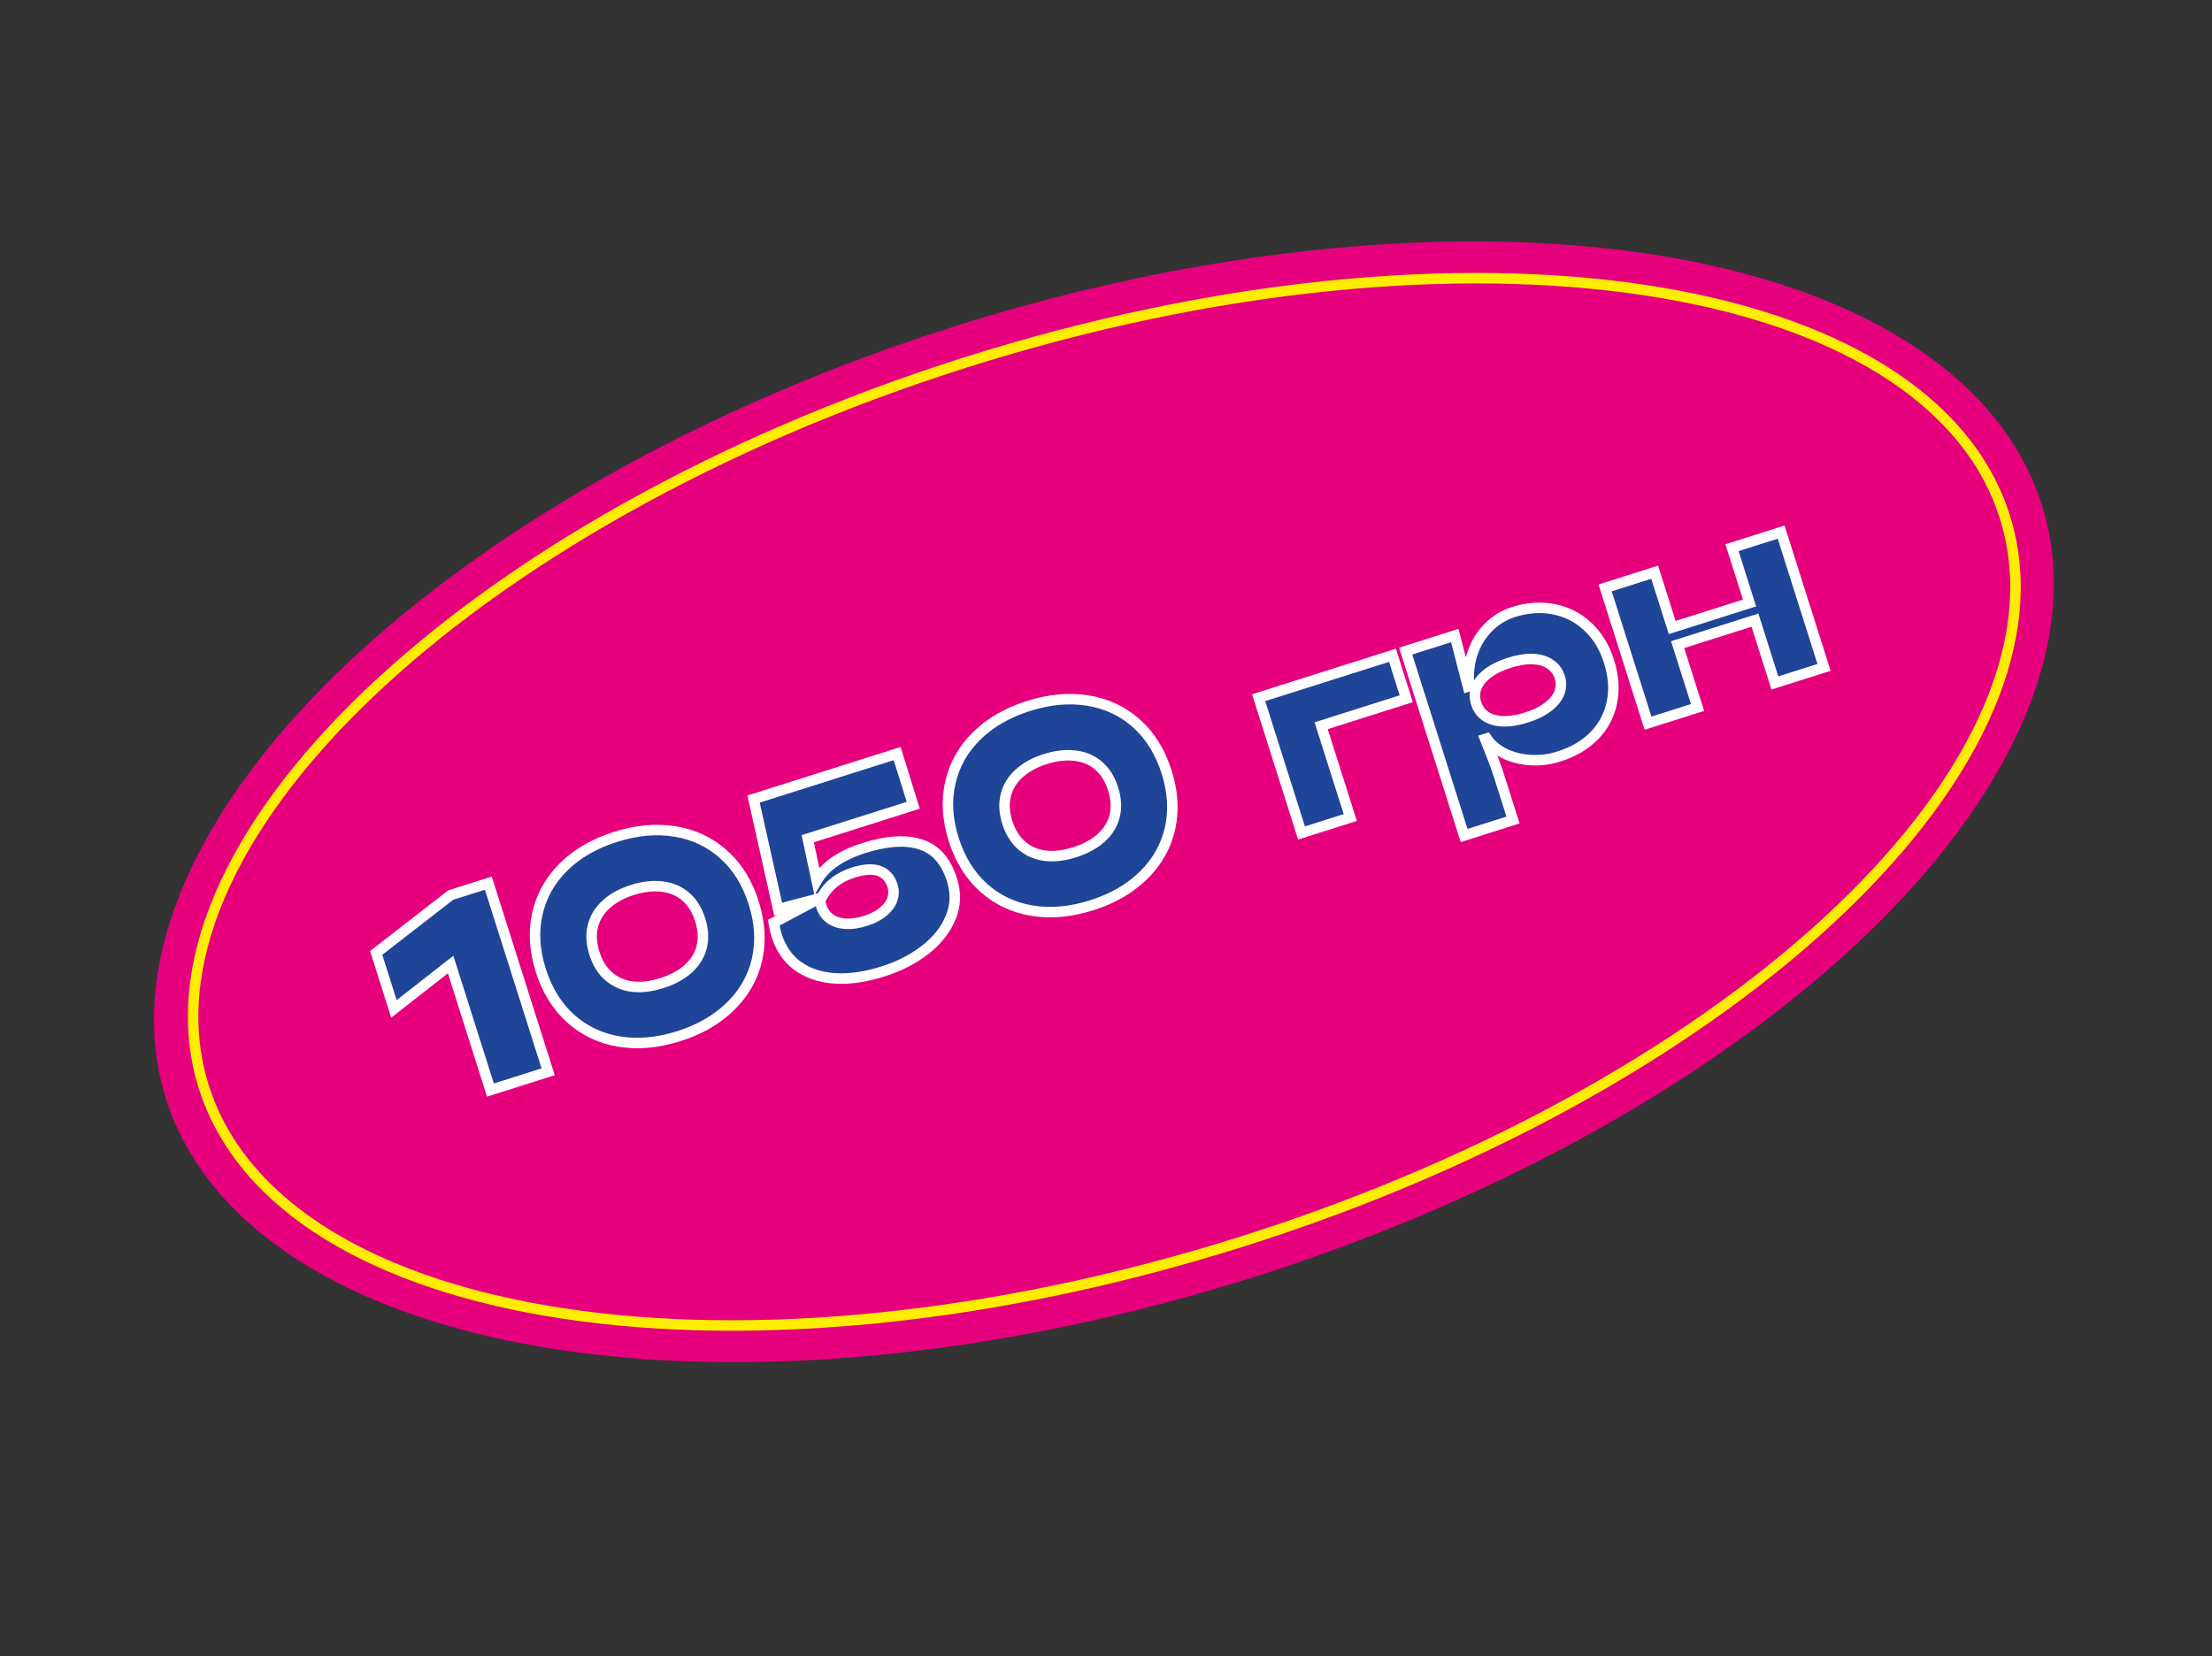 <?xml version="1.0" encoding="UTF-8"?> <svg xmlns="http://www.w3.org/2000/svg" xmlns:xlink="http://www.w3.org/1999/xlink" fill="none" height="158" viewBox="0 0 211 158" width="211"><rect x="0" y="0" width="211" height="158" fill="#333333" stroke="none"/><mask id="a" fill="#000" height="67.69" maskUnits="userSpaceOnUse" width="143.219" x="33.416" y="44.354"><path d="m33.416 44.354h143.219v67.69h-143.219z" fill="#fff"></path><path d="m42.99 85.401 3.594-1.139 5.704 17.996-5.505 1.745-3.796-11.977-5.408 4.231-1.693-5.341zm21.761 13.46c-2.011.637-3.906.809-5.686.516s-3.321-1.022-4.621-2.187c-1.303-1.173-2.256-2.71-2.859-4.612-.606-1.91-.712-3.716-.32-5.417.39-1.709 1.227-3.196 2.514-4.462 1.286-1.265 2.935-2.216 4.946-2.854 2.002-.635 3.894-.805 5.674-.512 1.789.29 3.334 1.022 4.637 2.195 1.3 1.164 2.253 2.702 2.859 4.612.603 1.902.71 3.708.32 5.417-.392 1.701-1.235 3.185-2.53 4.453-1.286 1.265-2.93 2.215-4.933 2.85zm-1.631-5.057c1.03-.327 1.873-.782 2.526-1.368.659-.596 1.089-1.29 1.29-2.082.198-.8.15-1.666-.145-2.596-.297-.938-.756-1.673-1.377-2.205-.623-.54-1.37-.861-2.241-.963-.874-.11-1.826-.002-2.857.325-1.022.324-1.855.781-2.497 1.372-.645.583-1.067 1.274-1.265 2.074-.201.792-.152 1.657.145 2.595.295.93.754 1.665 1.377 2.205.62.532 1.359.855 2.216.971.863.104 1.805-.005 2.828-.329zm19.3-12.894c2.178-.691 3.977-.804 5.396-.341 1.425.452 2.423 1.579 2.994 3.38.398 1.257.353 2.465-.137 3.626-.481 1.157-1.296 2.181-2.443 3.07-1.142.878-2.479 1.56-4.012 2.046-1.676.531-3.21.75-4.604.657-1.386-.096-2.557-.49-3.514-1.182-.949-.695-1.621-1.667-2.017-2.915-.109-.344-.2-.748-.274-1.213l4.379-2.329-3.96 1.034-2.346-10.5 13.698-4.342 1.536 4.934-10.066 3.191.858 4.015c.788-1.384 2.292-2.428 4.512-3.131zm.118 6.961c.712-.226 1.286-.523 1.723-.892s.726-.765.868-1.188c.14-.431.143-.857.011-1.276-.226-.712-.647-1.183-1.263-1.411s-1.44-.18-2.47.147c-1.424.452-2.441 1.258-3.05 2.419l-.142.031c.007.256.053.518.139.786.154.486.423.871.808 1.154.385.284.866.449 1.444.497.586.045 1.231-.044 1.934-.267zm21.599-1.494c-2.011.637-3.906.809-5.686.516-1.78-.293-3.321-1.022-4.621-2.187-1.303-1.173-2.256-2.71-2.859-4.612-.606-1.91-.712-3.716-.32-5.417.39-1.709 1.227-3.196 2.514-4.462 1.286-1.265 2.935-2.216 4.946-2.854 2.002-.635 3.894-.805 5.674-.512 1.788.29 3.334 1.022 4.637 2.195 1.301 1.165 2.253 2.702 2.859 4.612.603 1.902.709 3.707.32 5.417-.392 1.701-1.235 3.185-2.53 4.453-1.286 1.265-2.931 2.215-4.933 2.85zm-1.631-5.057c1.031-.327 1.873-.783 2.527-1.368.659-.596 1.089-1.29 1.29-2.082.198-.8.149-1.665-.145-2.595-.298-.938-.757-1.673-1.377-2.205-.623-.54-1.37-.861-2.242-.963-.873-.11-1.826-.002-2.856.325-1.022.324-1.855.781-2.497 1.372-.645.583-1.067 1.274-1.265 2.074-.201.792-.152 1.657.145 2.596.295.93.754 1.665 1.377 2.205.62.532 1.359.855 2.216.971.863.104 1.805-.005 2.827-.329zm17.551-14.746 12.769-4.047 1.314 4.147-8.118 2.573 2.776 8.759-4.65 1.474zm18.713-5.931 1.254 4.872.126-.04c-.121-1.077-.025-2.099.287-3.064.317-.977.817-1.813 1.5-2.509.689-.707 1.498-1.208 2.428-1.503 1.349-.427 2.64-.514 3.874-.26 1.238.243 2.313.797 3.223 1.661.916.853 1.586 1.95 2.011 3.29.443 1.399.537 2.711.279 3.936-.248 1.222-.807 2.28-1.677 3.173-.872.885-1.995 1.545-3.369 1.981-.905.287-1.818.401-2.74.343-.914-.061-1.736-.27-2.467-.629-.734-.367-1.296-.843-1.685-1.43l-.15.048.418 1.057c.048.123.172.443.373.96.198.509.366.981.504 1.417l1.363 4.298-4.663 1.478-5.577-17.594zm6.86 7.811c.804-.255 1.471-.581 1.999-.979.529-.398.895-.842 1.1-1.331.202-.497.219-1.01.052-1.538-.17-.536-.481-.949-.933-1.24-.445-.301-.999-.462-1.66-.483s-1.394.096-2.199.351c-.829.263-1.512.595-2.049.995-.528.398-.894.846-1.096 1.343-.196.486-.209.998-.039 1.534.258.813.813 1.342 1.665 1.588.858.235 1.912.155 3.16-.241zm23.673-3.285-1.9-5.995-7.377 2.338 1.9 5.995-4.725 1.498-4.091-12.907 4.725-1.498 1.673 5.278 7.377-2.338-1.673-5.278 4.688-1.486 4.091 12.907z" fill="#000"></path></mask><ellipse cx="105.339" cy="76.502" fill="#e6007e" rx="93.875" ry="47.563" transform="matrix(.953 -.302 .302 .953 -18.192 35.404)"></ellipse><path d="m92.056 34.595c23.792-7.541 46.809-9.627 64.779-6.925 18.006 2.708 30.773 10.187 34.393 21.608 3.621 11.421-2.507 24.89-15.665 37.476-13.132 12.56-33.148 24.114-56.94 31.656-23.793 7.541-46.811 9.628-64.781 6.925-18.006-2.708-30.773-10.187-34.394-21.609-3.62-11.421 2.508-24.89 15.666-37.475 13.132-12.561 33.148-24.115 56.941-31.656z" stroke="#feed01"></path><path d="m42.99 85.401 3.594-1.139 5.704 17.996-5.505 1.745-3.796-11.977-5.408 4.231-1.693-5.341zm21.761 13.46c-2.011.637-3.906.809-5.686.516s-3.321-1.022-4.621-2.187c-1.303-1.173-2.256-2.71-2.859-4.612-.606-1.91-.712-3.716-.32-5.417.39-1.709 1.227-3.196 2.514-4.462 1.286-1.265 2.935-2.216 4.946-2.854 2.002-.635 3.894-.805 5.674-.512 1.789.29 3.334 1.022 4.637 2.195 1.3 1.164 2.253 2.702 2.859 4.612.603 1.902.71 3.708.32 5.417-.392 1.701-1.235 3.185-2.53 4.453-1.286 1.265-2.93 2.215-4.933 2.85zm-1.631-5.057c1.03-.327 1.873-.782 2.526-1.368.659-.596 1.089-1.29 1.29-2.082.198-.8.15-1.666-.145-2.596-.297-.938-.756-1.673-1.377-2.205-.623-.54-1.37-.861-2.241-.963-.874-.11-1.826-.002-2.857.325-1.022.324-1.855.781-2.497 1.372-.645.583-1.067 1.274-1.265 2.074-.201.792-.152 1.657.145 2.595.295.93.754 1.665 1.377 2.205.62.532 1.359.855 2.216.971.863.104 1.805-.005 2.828-.329zm19.3-12.894c2.178-.691 3.977-.804 5.396-.341 1.425.452 2.423 1.579 2.994 3.38.398 1.257.353 2.465-.137 3.626-.481 1.157-1.296 2.181-2.443 3.07-1.142.878-2.479 1.56-4.012 2.046-1.676.531-3.21.75-4.604.657-1.386-.096-2.557-.49-3.514-1.182-.949-.695-1.621-1.667-2.017-2.915-.109-.344-.2-.748-.274-1.213l4.379-2.329-3.96 1.034-2.346-10.5 13.698-4.342 1.536 4.934-10.066 3.191.858 4.015c.788-1.384 2.292-2.428 4.512-3.131zm.118 6.961c.712-.226 1.286-.523 1.723-.892s.726-.765.868-1.188c.14-.431.143-.857.011-1.276-.226-.712-.647-1.183-1.263-1.411s-1.44-.18-2.47.147c-1.424.452-2.441 1.258-3.05 2.419l-.142.031c.007.256.053.518.139.786.154.486.423.871.808 1.154.385.284.866.449 1.444.497.586.045 1.231-.044 1.934-.267zm21.599-1.494c-2.011.637-3.906.809-5.686.516-1.78-.293-3.321-1.022-4.621-2.187-1.303-1.173-2.256-2.71-2.859-4.612-.606-1.91-.712-3.716-.32-5.417.39-1.709 1.227-3.196 2.514-4.462 1.286-1.265 2.935-2.216 4.946-2.854 2.002-.635 3.894-.805 5.674-.512 1.788.29 3.334 1.022 4.637 2.195 1.301 1.165 2.253 2.702 2.859 4.612.603 1.902.709 3.707.32 5.417-.392 1.701-1.235 3.185-2.53 4.453-1.286 1.265-2.931 2.215-4.933 2.85zm-1.631-5.057c1.031-.327 1.873-.783 2.527-1.368.659-.596 1.089-1.29 1.29-2.082.198-.8.149-1.665-.145-2.595-.298-.938-.757-1.673-1.377-2.205-.623-.54-1.37-.861-2.242-.963-.873-.11-1.826-.002-2.856.325-1.022.324-1.855.781-2.497 1.372-.645.583-1.067 1.274-1.265 2.074-.201.792-.152 1.657.145 2.596.295.93.754 1.665 1.377 2.205.62.532 1.359.855 2.216.971.863.104 1.805-.005 2.827-.329zm17.551-14.746 12.769-4.047 1.314 4.147-8.118 2.573 2.776 8.759-4.65 1.474zm18.713-5.931 1.254 4.872.126-.04c-.121-1.077-.025-2.099.287-3.064.317-.977.817-1.813 1.5-2.509.689-.707 1.498-1.208 2.428-1.503 1.349-.427 2.64-.514 3.874-.26 1.238.243 2.313.797 3.223 1.661.916.853 1.586 1.95 2.011 3.29.443 1.399.537 2.711.279 3.936-.248 1.222-.807 2.28-1.677 3.173-.872.885-1.995 1.545-3.369 1.981-.905.287-1.818.401-2.74.343-.914-.061-1.736-.27-2.467-.629-.734-.367-1.296-.843-1.685-1.43l-.15.048.418 1.057c.048.123.172.443.373.96.198.509.366.981.504 1.417l1.363 4.298-4.663 1.478-5.577-17.594zm6.86 7.811c.804-.255 1.471-.581 1.999-.979.529-.398.895-.842 1.1-1.331.202-.497.219-1.01.052-1.538-.17-.536-.481-.949-.933-1.24-.445-.301-.999-.462-1.66-.483s-1.394.096-2.199.351c-.829.263-1.512.595-2.049.995-.528.398-.894.846-1.096 1.343-.196.486-.209.998-.039 1.534.258.813.813 1.342 1.665 1.588.858.235 1.912.155 3.16-.241zm23.673-3.285-1.9-5.995-7.377 2.338 1.9 5.995-4.725 1.498-4.091-12.907 4.725-1.498 1.673 5.278 7.377-2.338-1.673-5.278 4.688-1.486 4.091 12.907z" fill="#1f4598"></path><path d="m42.99 85.401-.151-.477-.085.027-.07.055zm3.594-1.139.477-.151-.151-.477-.477.151zm5.704 17.996.151.477.477-.151-.151-.477zm-5.505 1.745-.477.151.151.477.477-.152zm-3.796-11.977.477-.151-.218-.686-.567.444zm-5.408 4.231-.477.151.218.686.567-.444zm-1.693-5.341-.307-.395-.275.214.105.332zm7.103-5.515.151.477 3.594-1.139-.151-.477-.151-.477-3.594 1.139zm3.594-1.139-.477.151 5.704 17.996.477-.151.477-.151-5.704-17.997zm5.704 17.996-.151-.477-5.505 1.745.151.477.151.476 5.505-1.744zm-5.505 1.745.477-.151-3.796-11.977-.477.151-.477.151 3.796 11.977zm-3.796-11.977-.308-.394-5.408 4.231.308.394.308.394 5.408-4.231zm-5.408 4.231.477-.151-1.693-5.341-.477.151-.477.151 1.693 5.341zm-1.693-5.341.307.395 7.103-5.515-.307-.395-.307-.395-7.103 5.515zm18.557 6.274-.335.372.001.001zm-3.179-10.029.487.112 0-.001zm13.133-7.828-.081.493.001 0zm4.637 2.195-.335.372.001.001zm3.179 10.029.487.112 0-.001zm-2.53 4.453-.35-.357-.001.001zm-4.037-3.575.334.372.002-.002zm1.29-2.082.485.123.001-.003zm-1.522-4.801-.328.378.002.002zm-2.241-.963-.063.496.004.001zm-5.354 1.697.335.371.003-.003zm-1.265 2.074.485.123.001-.003zm1.522 4.801-.328.378.002.002zm2.216.971-.067.496.007.001zm4.458 4.728-.151-.477c-1.948.618-3.764.778-5.454.499l-.081.493-.081.493c1.87.308 3.846.124 5.919-.533zm-5.686.516.081-.493c-1.69-.278-3.142-.967-4.368-2.066l-.334.372-.334.372c1.374 1.23 3.002 1.999 4.873 2.307zm-4.621-2.187.335-.372c-1.228-1.105-2.137-2.563-2.717-4.391l-.477.151-.477.151c.626 1.975 1.623 3.592 3.001 4.833zm-2.859-4.612.477-.151c-.583-1.838-.679-3.552-.309-5.153l-.487-.112-.487-.112c-.415 1.8-.298 3.697.331 5.68zm-.32-5.417.487.111c.368-1.613 1.157-3.016 2.377-4.216l-.351-.356-.351-.356c-1.352 1.33-2.239 2.902-2.65 4.707zm2.514-4.462.351.356c1.221-1.201 2.798-2.116 4.746-2.734l-.151-.477-.151-.477c-2.073.657-3.794 1.645-5.145 2.974zm4.946-2.854.151.477c1.94-.615 3.751-.774 5.441-.496l.081-.493.081-.493c-1.87-.308-3.841-.126-5.906.529zm5.674-.512-.08.493c1.697.276 3.154.967 4.383 2.073l.335-.372.335-.372c-1.377-1.239-3.012-2.012-4.892-2.317zm4.637 2.195-.334.372c1.224 1.097 2.133 2.553 2.716 4.391l.477-.151.477-.151c-.628-1.983-1.625-3.601-3.002-4.833zm2.859 4.612-.477.151c.58 1.829.676 3.543.309 5.155l.487.111.487.111c.412-1.808.295-3.704-.331-5.679zm.32 5.417-.487-.112c-.37 1.604-1.164 3.005-2.393 4.208l.35.357.35.357c1.36-1.332 2.253-2.9 2.667-4.698zm-2.53 4.453-.351-.356c-1.222 1.202-2.794 2.115-4.733 2.73l.151.477.151.477c2.065-.654 3.782-1.641 5.133-2.97zm-6.563-2.207.151.477c1.083-.343 1.992-.83 2.708-1.472l-.334-.372-.334-.372c-.59.528-1.365.954-2.344 1.264zm2.526-1.368.335.371c.726-.656 1.212-1.434 1.439-2.33l-.485-.123-.485-.123c-.174.688-.548 1.298-1.141 1.834zm1.29-2.082.485.12c.224-.905.164-1.865-.154-2.867l-.477.151-.477.151c.272.858.308 1.629.136 2.324zm-.145-2.596.477-.151c-.32-1.009-.824-1.83-1.528-2.434l-.325.38-.325.38c.536.46.95 1.109 1.225 1.977zm-1.377-2.205.328-.378c-.704-.61-1.547-.969-2.511-1.082l-.058.497-.058.497c.778.091 1.43.374 1.972.844zm-2.241-.963.063-.496c-.96-.121-1.986 0-3.07.344l.151.477.151.477c.977-.31 1.855-.405 2.643-.305zm-2.857.325-.151-.477c-1.076.341-1.977.831-2.684 1.481l.339.368.338.368c.578-.531 1.342-.957 2.31-1.264zm-2.497 1.372-.335-.371c-.715.645-1.192 1.423-1.415 2.325l.485.12.485.12c.173-.698.539-1.304 1.115-1.823zm-1.265 2.074-.485-.123c-.228.899-.167 1.861.153 2.869l.477-.151.477-.151c-.275-.868-.311-1.637-.137-2.322zm.145 2.595-.477.151c.318 1.002.821 1.821 1.526 2.432l.328-.378.328-.378c-.541-.469-.955-1.12-1.228-1.978zm1.377 2.205-.325.38c.698.598 1.528.959 2.475 1.087l.067-.496.067-.495c-.767-.103-1.415-.39-1.958-.855zm2.216.971-.06.496c.949.115 1.964-.008 3.039-.349l-.151-.477-.151-.477c-.97.307-1.839.404-2.616.309zm27.523-13.565-.155.475.004.001zm2.857 7.005-.461-.195-.001.003zm-2.443 3.07.305.396.002-.001zm-8.617 2.704-.034.499.001 0zm-3.514-1.182-.295.403.002.002zm-2.291-4.128-.235-.442-.315.168.056.352zm4.379-2.329.235.442-.361-.925zm-3.96 1.034-.488.109.113.506.501-.131zm-2.346-10.5-.151-.477-.437.138.1.447zm13.698-4.342.477-.149-.149-.48-.479.152zm1.536 4.934.151.477.474-.15-.148-.475zm-10.066 3.191-.151-.477-.433.137.095.444zm.858 4.015-.489.104.274 1.284.649-1.141zm7.221 1.75.474.16.002-.005zm-6.774-.121.107.488.227-.05.108-.206zm-.142.031-.107-.488-.404.089.012.414zm2.391 2.437-.041.498.003 0zm1.817-7.228.151.477c2.128-.675 3.811-.76 5.09-.343l.155-.475.155-.475c-1.559-.508-3.474-.366-5.702.34zm5.396-.341-.151.477c1.229.39 2.132 1.362 2.668 3.054l.477-.151.477-.151c-.606-1.911-1.699-3.192-3.319-3.705zm2.994 3.38-.477.151c.364 1.149.32 2.235-.121 3.28l.461.195.461.194c.538-1.275.586-2.607.153-3.971zm-.137 3.626-.462-.192c-.443 1.066-1.198 2.022-2.288 2.867l.306.395.306.395c1.205-.934 2.079-2.024 2.598-3.273zm-2.443 3.07-.305-.396c-1.09.839-2.374 1.496-3.858 1.966l.151.477.151.477c1.582-.502 2.973-1.209 4.166-2.127zm-4.012 2.046-.151-.477c-1.631.517-3.102.723-4.42.635l-.033.499-.033.499c1.47.098 3.068-.134 4.789-.68zm-4.604.657.034-.499c-1.309-.09-2.387-.46-3.255-1.088l-.293.405-.293.405c1.045.756 2.311 1.175 3.773 1.276zm-3.514-1.182.295-.403c-.853-.625-1.468-1.504-1.835-2.663l-.477.151-.477.151c.424 1.337 1.154 2.402 2.198 3.167zm-2.017-2.915.477-.151c-.1-.314-.186-.693-.257-1.14l-.494.078-.494.078c.076.483.173.913.291 1.286zm-.274-1.213.235.442 4.379-2.329-.235-.442-.235-.441-4.379 2.328zm4.379-2.329-.126-.484-3.96 1.034.126.484.126.484 3.96-1.034zm-3.96 1.034.488-.109-2.346-10.5-.488.109-.488.109 2.346 10.5zm-2.346-10.5.151.477 13.698-4.342-.151-.477-.151-.477-13.698 4.342zm13.698-4.342-.477.149 1.536 4.934.477-.149.477-.149-1.536-4.934zm1.536 4.934-.151-.477-10.066 3.191.151.477.151.477 10.066-3.191zm-10.066 3.191-.489.104.858 4.015.489-.104.489-.104-.858-4.015zm.858 4.015.434.247c.702-1.233 2.073-2.219 4.228-2.902l-.151-.477-.151-.477c-2.285.724-3.922 1.826-4.795 3.36zm4.63 3.829.151.477c.757-.24 1.395-.564 1.894-.987l-.323-.382-.323-.382c-.373.315-.883.585-1.551.797zm1.723-.892.323.382c.487-.411.841-.88 1.019-1.41l-.474-.16-.474-.16c-.106.316-.331.64-.717.966zm.868-1.188.476.154c.171-.527.177-1.059.011-1.581l-.477.151-.477.151c.1.316.099.635-.01.971zm.011-1.276.477-.151c-.265-.836-.784-1.439-1.566-1.729l-.174.469-.174.469c.451.167.774.506.961 1.094zm-1.263-1.411.174-.469c-.769-.285-1.722-.201-2.796.139l.151.477.151.477c.987-.313 1.682-.327 2.146-.155zm-2.47.147-.151-.477c-1.531.485-2.663 1.369-3.342 2.663l.443.232.443.232c.539-1.028 1.441-1.757 2.759-2.175zm-3.05 2.419-.107-.488-.142.031.107.488.107.488.142-.031zm-.142.031-.5.014c.009.307.064.615.162.923l.477-.151.477-.151c-.072-.228-.109-.444-.115-.649zm.139.786-.477.151c.184.58.513 1.055.988 1.406l.297-.403.297-.403c-.294-.217-.504-.511-.628-.903zm.808 1.154-.297.403c.474.349 1.049.539 1.699.593l.041-.498.041-.498c-.505-.042-.892-.183-1.188-.401zm1.444.497-.038.498c.664.051 1.374-.052 2.124-.289l-.151-.477-.151-.477c-.658.208-1.237.284-1.745.245zm13.226-3.432-.335.372.001.001zm-3.179-10.029.487.112 0-.001zm13.133-7.828-.081.493.001 0zm4.637 2.195-.334.372.001.001zm3.179 10.029.487.112.001-.001zm-2.53 4.453-.35-.357-.001.001zm-4.037-3.575.333.372.002-.002zm1.29-2.082.484.123.001-.003zm-1.522-4.801-.328.378.003.002zm-2.242-.963-.062.496.004.001zm-5.353 1.697.335.371.003-.003zm-1.265 2.074.485.123.001-.003zm1.522 4.801-.328.378.002.002zm2.216.971-.067.496.007.001zm4.458 4.728-.151-.477c-1.949.618-3.764.778-5.454.499l-.081.493-.081.493c1.87.308 3.846.124 5.919-.533zm-5.686.516.081-.493c-1.69-.278-3.142-.967-4.368-2.066l-.334.372-.334.372c1.374 1.23 3.002 1.999 4.873 2.307zm-4.621-2.187.335-.372c-1.228-1.105-2.137-2.563-2.716-4.391l-.477.151-.477.151c.626 1.975 1.623 3.592 3.001 4.833zm-2.859-4.612.477-.151c-.583-1.838-.679-3.552-.309-5.153l-.487-.112-.487-.112c-.415 1.8-.298 3.697.331 5.68zm-.32-5.417.487.111c.368-1.613 1.157-3.016 2.377-4.216l-.351-.356-.351-.356c-1.352 1.33-2.239 2.902-2.65 4.707zm2.514-4.462.351.356c1.221-1.201 2.798-2.116 4.746-2.733l-.151-.477-.151-.477c-2.073.657-3.794 1.645-5.145 2.974zm4.946-2.854.151.477c1.94-.615 3.751-.774 5.442-.496l.081-.493.081-.493c-1.87-.308-3.841-.126-5.906.529zm5.674-.512-.08.493c1.697.276 3.154.967 4.383 2.073l.334-.372.335-.372c-1.377-1.239-3.012-2.012-4.892-2.317zm4.637 2.195-.333.372c1.224 1.096 2.133 2.553 2.715 4.391l.477-.151.477-.151c-.629-1.983-1.626-3.601-3.002-4.833zm2.859 4.612-.477.151c.58 1.829.677 3.543.31 5.155l.487.111.488.111c.411-1.808.294-3.704-.331-5.679zm.32 5.417-.487-.112c-.37 1.604-1.164 3.005-2.393 4.208l.35.357.35.357c1.36-1.332 2.253-2.9 2.667-4.698zm-2.53 4.453-.351-.356c-1.221 1.202-2.793 2.115-4.733 2.73l.151.477.151.477c2.065-.655 3.782-1.641 5.133-2.97zm-6.564-2.207.152.477c1.082-.343 1.991-.83 2.708-1.472l-.333-.372-.334-.372c-.59.528-1.365.954-2.344 1.264zm2.527-1.368.335.371c.726-.656 1.212-1.434 1.439-2.33l-.484-.123-.485-.123c-.174.688-.548 1.298-1.141 1.834zm1.29-2.082.485.12c.224-.905.164-1.865-.154-2.867l-.476.151-.477.151c.272.858.308 1.629.136 2.324zm-.145-2.595.476-.151c-.32-1.009-.823-1.83-1.528-2.434l-.325.38-.325.38c.536.46.95 1.109 1.225 1.977zm-1.377-2.205.327-.378c-.703-.61-1.546-.969-2.51-1.082l-.059.497-.058.497c.779.091 1.43.374 1.972.844zm-2.242-.963.063-.496c-.96-.121-1.986 0-3.07.344l.151.477.151.477c.977-.31 1.855-.405 2.643-.305zm-2.856.325-.151-.477c-1.076.341-1.977.831-2.684 1.481l.339.368.338.368c.578-.531 1.342-.957 2.31-1.264zm-2.497 1.372-.335-.371c-.715.645-1.192 1.423-1.415 2.325l.485.12.485.12c.173-.698.539-1.304 1.115-1.823zm-1.265 2.074-.485-.123c-.228.899-.167 1.861.153 2.869l.477-.151.477-.151c-.275-.868-.311-1.637-.137-2.322zm.145 2.596-.477.151c.318 1.002.821 1.821 1.526 2.432l.328-.378.328-.378c-.541-.469-.955-1.12-1.228-1.978zm1.377 2.205-.325.38c.698.598 1.528.959 2.475 1.087l.067-.495.067-.495c-.767-.103-1.415-.39-1.958-.855zm2.216.971-.06.496c.948.115 1.964-.008 3.039-.349l-.152-.477-.151-.477c-.969.307-1.839.404-2.616.309zm20.378-15.075-.151-.477-.476.151.151.477zm12.769-4.047.476-.151-.151-.477-.476.151zm1.314 4.147.151.477.477-.151-.151-.477zm-8.118 2.573-.151-.477-.477.151.151.477zm2.776 8.759.151.477.477-.151-.151-.477zm-4.65 1.474-.476.151.151.477.476-.151zm-4.091-12.907.151.477 12.769-4.047-.151-.477-.151-.477-12.769 4.047zm12.769-4.047-.477.151 1.315 4.147.476-.151.477-.151-1.315-4.147zm1.314 4.147-.151-.477-8.118 2.573.151.477.151.477 8.118-2.573zm-8.118 2.573-.477.151 2.777 8.759.476-.151.477-.151-2.777-8.759zm2.776 8.759-.151-.477-4.65 1.474.151.477.151.477 4.65-1.474zm-4.65 1.474.477-.151-4.091-12.907-.477.151-.476.151 4.091 12.907zm14.622-18.838.484-.125-.131-.512-.504.16zm1.254 4.872-.484.125.131.512.504-.16zm.126-.04.151.477.391-.124-.046-.408zm.287-3.064-.476-.155v.001zm1.5-2.509.357.35.002-.001zm6.302-1.762-.102.49.005.001zm3.223 1.661-.344.363.003.003zm2.29 7.226-.489-.103-.001.003zm-1.677 3.173.356.351.003-.002zm-6.109 2.324-.033.499.001 0zm-2.467-.629-.224.447.004.002zm-1.685-1.43.417-.276-.208-.314-.36.114zm-.15.048-.152-.477-.511.162.198.499zm.418 1.057.465-.182v-.001zm.373.96-.466.181v.001zm1.867 5.715.151.477.477-.151-.152-.477zm-4.663 1.478-.476.151.151.477.476-.151zm-5.577-17.594-.151-.477-.476.151.151.477zm14.647 4.015.461.193.002-.005zm-.881-2.777-.28.414.01.006zm-5.908.863-.299-.401-.002.001zm-1.096 1.343-.463-.188v.001zm1.626 3.122-.139.48.007.002zm-3.7-8.052-.484.125 1.254 4.872.484-.125.484-.125-1.254-4.872zm1.254 4.872.151.477.126-.04-.151-.477-.151-.477-.126.04zm.126-.04.496-.056c-.112-1.012-.022-1.962.267-2.855l-.476-.154-.476-.154c-.335 1.037-.436 2.131-.308 3.273zm.287-3.064.475.155c.295-.907.756-1.675 1.382-2.313l-.357-.35-.356-.35c-.74.754-1.28 1.658-1.62 2.704zm1.5-2.509.359.349c.631-.649 1.37-1.105 2.22-1.375l-.151-.477-.151-.477c-1.009.32-1.889.865-2.635 1.63zm2.428-1.503.151.477c1.278-.405 2.482-.482 3.621-.246l.102-.49.101-.49c-1.327-.274-2.705-.177-4.126.273zm3.874-.26-.097.491c1.147.225 2.135.735 2.976 1.533l.344-.363.344-.363c-.979-.93-2.14-1.528-3.471-1.789zm3.223 1.661-.341.366c.845.787 1.473 1.807 1.875 3.075l.477-.151.477-.151c-.448-1.412-1.161-2.586-2.147-3.505zm2.011 3.29-.477.151c.422 1.331.504 2.555.267 3.682l.489.103.49.103c.277-1.323.173-2.723-.292-4.19zm.279 3.936-.49-.1c-.229 1.128-.743 2.1-1.545 2.924l.358.349.359.349c.936-.962 1.54-2.106 1.808-3.422zm-1.677 3.173-.356-.351c-.806.818-1.855 1.44-3.164 1.855l.151.477.151.477c1.439-.456 2.637-1.155 3.574-2.106zm-3.369 1.981-.151-.477c-.847.269-1.699.375-2.558.321l-.031.499-.032.499c.986.062 1.961-.06 2.923-.365zm-2.74.343.033-.499c-.857-.057-1.614-.252-2.28-.579l-.22.449-.22.449c.796.39 1.683.614 2.654.678zm-2.467-.629.223-.447c-.669-.334-1.158-.756-1.491-1.259l-.417.276-.416.276c.444.671 1.078 1.202 1.877 1.601zm-1.685-1.43-.151-.477-.151.048.152.477.151.477.15-.048zm-.15.048-.465.184.418 1.057.465-.184.465-.184-.418-1.057zm.418 1.057-.466.182c.048.122.172.441.373.959l.466-.181.466-.181c-.201-.517-.325-.838-.374-.962zm.373.96-.466.181c.195.501.36.963.494 1.386l.476-.151.477-.151c-.142-.448-.314-.93-.515-1.447zm.504 1.417-.476.151 1.362 4.298.477-.151.476-.151-1.362-4.298zm1.363 4.298-.151-.477-4.663 1.478.151.477.151.477 4.663-1.478zm-4.663 1.478.477-.151-5.577-17.594-.477.151-.476.151 5.577 17.594zm-5.577-17.594.152.477 4.687-1.486-.151-.477-.151-.477-4.688 1.486zm11.548 6.325.151.477c.844-.268 1.565-.617 2.149-1.057l-.301-.399-.301-.399c-.472.356-1.085.66-1.849.902zm1.999-.979.301.399c.582-.438 1.014-.948 1.26-1.537l-.461-.193-.461-.193c-.163.389-.465.766-.94 1.124zm1.1-1.331.463.188c.247-.609.267-1.242.065-1.877l-.476.151-.477.151c.133.42.118.813-.038 1.199zm.052-1.538.476-.151c-.203-.642-.584-1.153-1.138-1.509l-.271.421-.27.421c.349.224.59.539.726.97zm-.933-1.24.28-.414c-.54-.365-1.19-.545-1.924-.569l-.016.5-.016.5c.589.019 1.045.16 1.397.398zm-1.66-.483.016-.5c-.731-.023-1.522.107-2.366.374l.151.477.152.477c.764-.242 1.439-.347 2.031-.328zm-2.199.351-.151-.477c-.867.275-1.604.629-2.197 1.071l.299.401.299.401c.481-.359 1.11-.669 1.902-.919zm-2.049.995-.301-.399c-.584.44-1.015.956-1.258 1.554l.463.188.464.188c.16-.396.46-.775.933-1.132zm-1.096 1.343-.463-.187c-.243.602-.255 1.234-.053 1.872l.477-.151.477-.151c-.138-.434-.123-.825.026-1.196zm-.039 1.534-.477.151c.311.98.998 1.627 2.003 1.917l.139-.48.139-.48c-.7-.202-1.123-.613-1.327-1.259zm1.665 1.588-.132.482c.985.27 2.144.165 3.443-.247l-.151-.477-.151-.477c-1.197.38-2.146.435-2.877.235zm26.833-3.526-.477.151.151.477.477-.151zm-1.9-5.995.476-.151-.151-.477-.476.151zm-7.377 2.338-.151-.477-.477.151.151.477zm1.9 5.995.151.477.477-.151-.152-.477zm-4.725 1.498-.477.151.151.477.477-.151zm-4.091-12.907-.152-.477-.476.151.151.477zm4.725-1.498.476-.151-.151-.477-.476.151zm1.673 5.278-.477.151.151.477.477-.151zm7.377-2.338.151.477.477-.151-.151-.477zm-1.673-5.278-.151-.477-.477.151.151.477zm4.688-1.486.476-.151-.151-.477-.477.151zm4.091 12.907.151.477.476-.151-.151-.477zm-4.688 1.486.477-.151-1.901-5.995-.476.151-.477.151 1.9 5.995zm-1.9-5.995-.151-.477-7.377 2.338.151.477.151.477 7.377-2.338zm-7.377 2.338-.477.151 1.9 5.995.477-.151.476-.151-1.9-5.995zm1.9 5.995-.151-.477-4.726 1.498.152.477.151.477 4.725-1.498zm-4.725 1.498.476-.151-4.091-12.907-.476.151-.477.151 4.091 12.907zm-4.091-12.907.151.477 4.725-1.498-.151-.477-.151-.477-4.726 1.498zm4.725-1.498-.477.151 1.673 5.278.477-.151.477-.151-1.674-5.278zm1.673 5.278.151.477 7.377-2.338-.151-.477-.151-.477-7.377 2.338zm7.377-2.338.477-.151-1.673-5.278-.477.151-.477.151 1.673 5.278zm-1.673-5.278.151.477 4.688-1.486-.151-.477-.152-.477-4.687 1.486zm4.688-1.486-.477.151 4.091 12.907.477-.151.476-.151-4.091-12.907zm4.091 12.907-.152-.477-4.687 1.486.151.477.151.477 4.688-1.486z" fill="#fff" mask="url(#a)"></path></svg> 